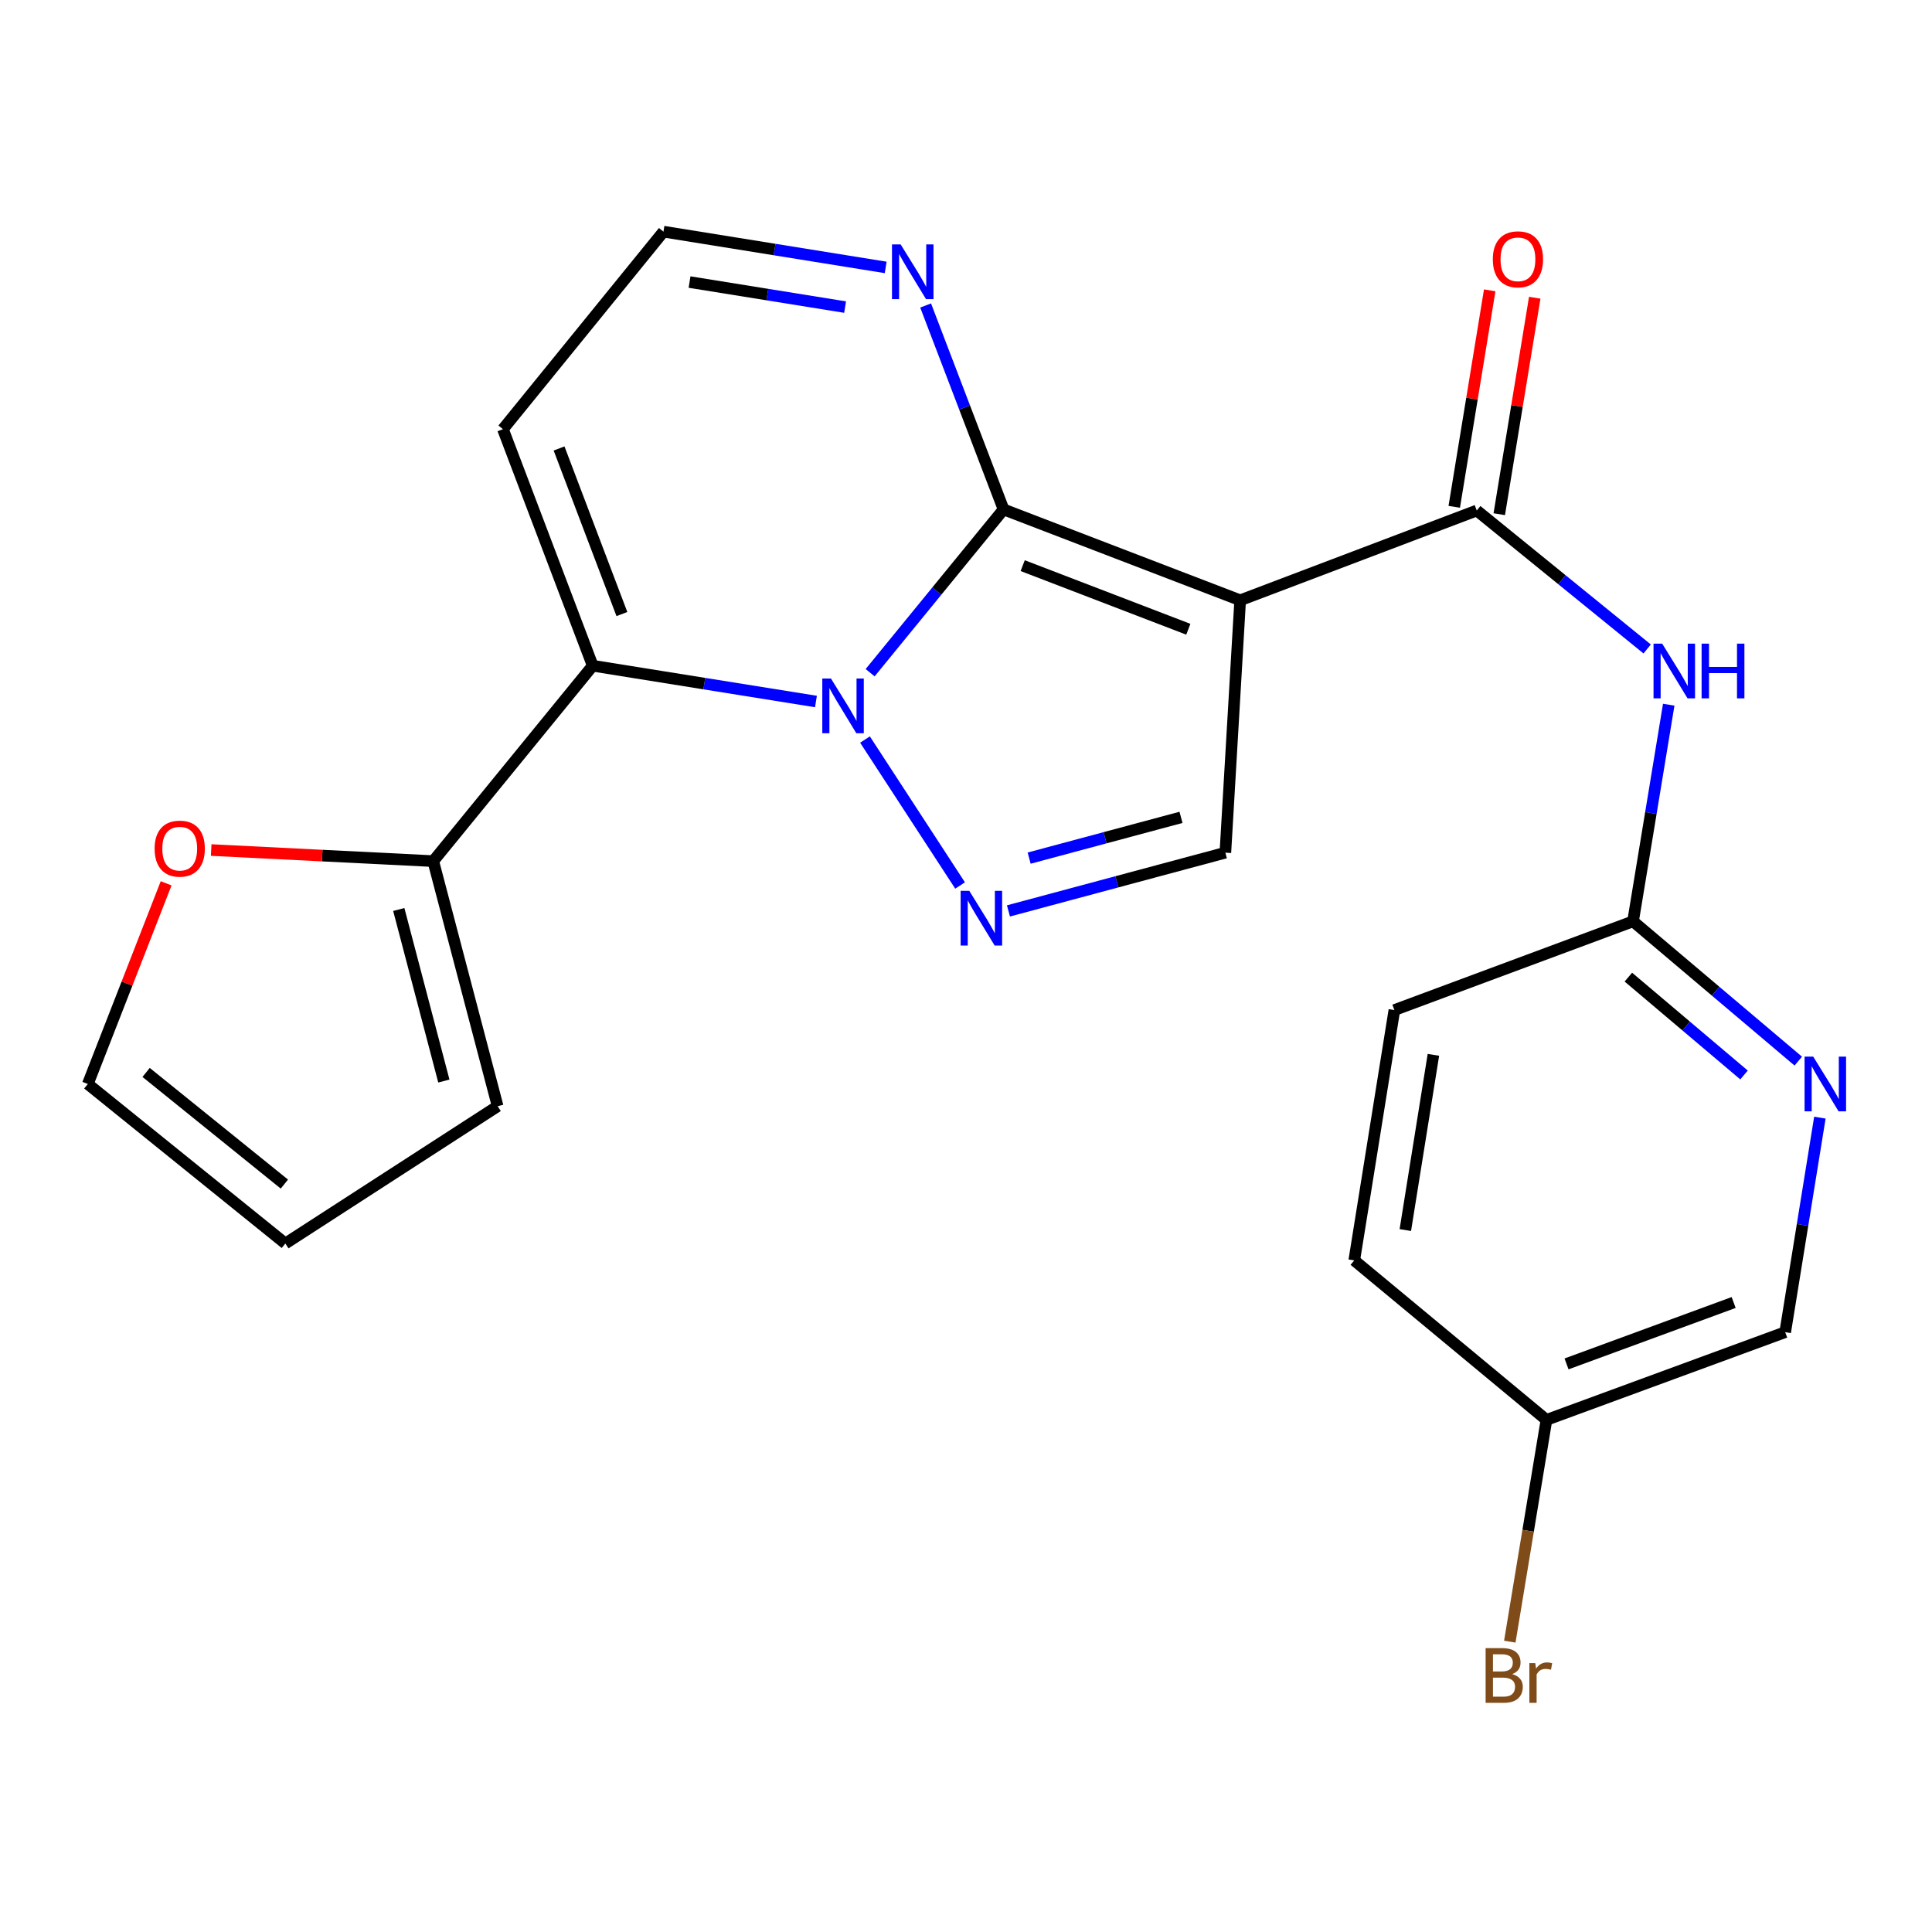 <?xml version='1.0' encoding='iso-8859-1'?>
<svg version='1.1' baseProfile='full'
              xmlns='http://www.w3.org/2000/svg'
                      xmlns:rdkit='http://www.rdkit.org/xml'
                      xmlns:xlink='http://www.w3.org/1999/xlink'
                  xml:space='preserve'
width='1000px' height='1000px' viewBox='0 0 1000 1000'>
<!-- END OF HEADER -->
<rect style='opacity:1.0;fill:#FFFFFF;stroke:none' width='1000' height='1000' x='0' y='0'> </rect>
<path class='bond-0' d='M 450.38,348.189 L 484.911,305.932' style='fill:none;fill-rule:evenodd;stroke:#0000FF;stroke-width:6px;stroke-linecap:butt;stroke-linejoin:miter;stroke-opacity:1' />
<path class='bond-0' d='M 484.911,305.932 L 519.442,263.675' style='fill:none;fill-rule:evenodd;stroke:#000000;stroke-width:6px;stroke-linecap:butt;stroke-linejoin:miter;stroke-opacity:1' />
<path class='bond-2' d='M 422.337,363.102 L 364.564,353.842' style='fill:none;fill-rule:evenodd;stroke:#0000FF;stroke-width:6px;stroke-linecap:butt;stroke-linejoin:miter;stroke-opacity:1' />
<path class='bond-2' d='M 364.564,353.842 L 306.791,344.582' style='fill:none;fill-rule:evenodd;stroke:#000000;stroke-width:6px;stroke-linecap:butt;stroke-linejoin:miter;stroke-opacity:1' />
<path class='bond-3' d='M 447.72,382.789 L 496.939,458.331' style='fill:none;fill-rule:evenodd;stroke:#0000FF;stroke-width:6px;stroke-linecap:butt;stroke-linejoin:miter;stroke-opacity:1' />
<path class='bond-1' d='M 519.442,263.675 L 641.911,310.707' style='fill:none;fill-rule:evenodd;stroke:#000000;stroke-width:6px;stroke-linecap:butt;stroke-linejoin:miter;stroke-opacity:1' />
<path class='bond-1' d='M 529.346,292.775 L 615.074,325.698' style='fill:none;fill-rule:evenodd;stroke:#000000;stroke-width:6px;stroke-linecap:butt;stroke-linejoin:miter;stroke-opacity:1' />
<path class='bond-6' d='M 519.442,263.675 L 499.273,210.898' style='fill:none;fill-rule:evenodd;stroke:#000000;stroke-width:6px;stroke-linecap:butt;stroke-linejoin:miter;stroke-opacity:1' />
<path class='bond-6' d='M 499.273,210.898 L 479.105,158.12' style='fill:none;fill-rule:evenodd;stroke:#0000FF;stroke-width:6px;stroke-linecap:butt;stroke-linejoin:miter;stroke-opacity:1' />
<path class='bond-4' d='M 641.911,310.707 L 764.366,264.239' style='fill:none;fill-rule:evenodd;stroke:#000000;stroke-width:6px;stroke-linecap:butt;stroke-linejoin:miter;stroke-opacity:1' />
<path class='bond-23' d='M 641.911,310.707 L 634.249,441.35' style='fill:none;fill-rule:evenodd;stroke:#000000;stroke-width:6px;stroke-linecap:butt;stroke-linejoin:miter;stroke-opacity:1' />
<path class='bond-8' d='M 306.791,344.582 L 224.244,445.718' style='fill:none;fill-rule:evenodd;stroke:#000000;stroke-width:6px;stroke-linecap:butt;stroke-linejoin:miter;stroke-opacity:1' />
<path class='bond-9' d='M 306.791,344.582 L 260.323,222.139' style='fill:none;fill-rule:evenodd;stroke:#000000;stroke-width:6px;stroke-linecap:butt;stroke-linejoin:miter;stroke-opacity:1' />
<path class='bond-9' d='M 321.899,317.836 L 289.371,232.126' style='fill:none;fill-rule:evenodd;stroke:#000000;stroke-width:6px;stroke-linecap:butt;stroke-linejoin:miter;stroke-opacity:1' />
<path class='bond-5' d='M 521.971,471.489 L 578.11,456.419' style='fill:none;fill-rule:evenodd;stroke:#0000FF;stroke-width:6px;stroke-linecap:butt;stroke-linejoin:miter;stroke-opacity:1' />
<path class='bond-5' d='M 578.11,456.419 L 634.249,441.35' style='fill:none;fill-rule:evenodd;stroke:#000000;stroke-width:6px;stroke-linecap:butt;stroke-linejoin:miter;stroke-opacity:1' />
<path class='bond-5' d='M 532.691,444.161 L 571.988,433.612' style='fill:none;fill-rule:evenodd;stroke:#0000FF;stroke-width:6px;stroke-linecap:butt;stroke-linejoin:miter;stroke-opacity:1' />
<path class='bond-5' d='M 571.988,433.612 L 611.285,423.063' style='fill:none;fill-rule:evenodd;stroke:#000000;stroke-width:6px;stroke-linecap:butt;stroke-linejoin:miter;stroke-opacity:1' />
<path class='bond-7' d='M 764.366,264.239 L 808.469,300.073' style='fill:none;fill-rule:evenodd;stroke:#000000;stroke-width:6px;stroke-linecap:butt;stroke-linejoin:miter;stroke-opacity:1' />
<path class='bond-7' d='M 808.469,300.073 L 852.572,335.908' style='fill:none;fill-rule:evenodd;stroke:#0000FF;stroke-width:6px;stroke-linecap:butt;stroke-linejoin:miter;stroke-opacity:1' />
<path class='bond-14' d='M 776.018,266.148 L 785.198,210.124' style='fill:none;fill-rule:evenodd;stroke:#000000;stroke-width:6px;stroke-linecap:butt;stroke-linejoin:miter;stroke-opacity:1' />
<path class='bond-14' d='M 785.198,210.124 L 794.378,154.1' style='fill:none;fill-rule:evenodd;stroke:#FF0000;stroke-width:6px;stroke-linecap:butt;stroke-linejoin:miter;stroke-opacity:1' />
<path class='bond-14' d='M 752.714,262.33 L 761.894,206.306' style='fill:none;fill-rule:evenodd;stroke:#000000;stroke-width:6px;stroke-linecap:butt;stroke-linejoin:miter;stroke-opacity:1' />
<path class='bond-14' d='M 761.894,206.306 L 771.074,150.281' style='fill:none;fill-rule:evenodd;stroke:#FF0000;stroke-width:6px;stroke-linecap:butt;stroke-linejoin:miter;stroke-opacity:1' />
<path class='bond-24' d='M 458.428,138.414 L 400.918,129.157' style='fill:none;fill-rule:evenodd;stroke:#0000FF;stroke-width:6px;stroke-linecap:butt;stroke-linejoin:miter;stroke-opacity:1' />
<path class='bond-24' d='M 400.918,129.157 L 343.407,119.9' style='fill:none;fill-rule:evenodd;stroke:#000000;stroke-width:6px;stroke-linecap:butt;stroke-linejoin:miter;stroke-opacity:1' />
<path class='bond-24' d='M 437.422,158.951 L 397.165,152.472' style='fill:none;fill-rule:evenodd;stroke:#0000FF;stroke-width:6px;stroke-linecap:butt;stroke-linejoin:miter;stroke-opacity:1' />
<path class='bond-24' d='M 397.165,152.472 L 356.908,145.992' style='fill:none;fill-rule:evenodd;stroke:#000000;stroke-width:6px;stroke-linecap:butt;stroke-linejoin:miter;stroke-opacity:1' />
<path class='bond-10' d='M 863.731,364.753 L 854.496,420.815' style='fill:none;fill-rule:evenodd;stroke:#0000FF;stroke-width:6px;stroke-linecap:butt;stroke-linejoin:miter;stroke-opacity:1' />
<path class='bond-10' d='M 854.496,420.815 L 845.26,476.877' style='fill:none;fill-rule:evenodd;stroke:#000000;stroke-width:6px;stroke-linecap:butt;stroke-linejoin:miter;stroke-opacity:1' />
<path class='bond-12' d='M 224.244,445.718 L 166.777,442.851' style='fill:none;fill-rule:evenodd;stroke:#000000;stroke-width:6px;stroke-linecap:butt;stroke-linejoin:miter;stroke-opacity:1' />
<path class='bond-12' d='M 166.777,442.851 L 109.31,439.984' style='fill:none;fill-rule:evenodd;stroke:#FF0000;stroke-width:6px;stroke-linecap:butt;stroke-linejoin:miter;stroke-opacity:1' />
<path class='bond-15' d='M 224.244,445.718 L 257.581,572.569' style='fill:none;fill-rule:evenodd;stroke:#000000;stroke-width:6px;stroke-linecap:butt;stroke-linejoin:miter;stroke-opacity:1' />
<path class='bond-15' d='M 206.406,470.748 L 229.741,559.543' style='fill:none;fill-rule:evenodd;stroke:#000000;stroke-width:6px;stroke-linecap:butt;stroke-linejoin:miter;stroke-opacity:1' />
<path class='bond-13' d='M 260.323,222.139 L 343.407,119.9' style='fill:none;fill-rule:evenodd;stroke:#000000;stroke-width:6px;stroke-linecap:butt;stroke-linejoin:miter;stroke-opacity:1' />
<path class='bond-11' d='M 845.26,476.877 L 888.022,513.055' style='fill:none;fill-rule:evenodd;stroke:#000000;stroke-width:6px;stroke-linecap:butt;stroke-linejoin:miter;stroke-opacity:1' />
<path class='bond-11' d='M 888.022,513.055 L 930.784,549.233' style='fill:none;fill-rule:evenodd;stroke:#0000FF;stroke-width:6px;stroke-linecap:butt;stroke-linejoin:miter;stroke-opacity:1' />
<path class='bond-11' d='M 842.836,505.758 L 872.769,531.083' style='fill:none;fill-rule:evenodd;stroke:#000000;stroke-width:6px;stroke-linecap:butt;stroke-linejoin:miter;stroke-opacity:1' />
<path class='bond-11' d='M 872.769,531.083 L 902.703,556.408' style='fill:none;fill-rule:evenodd;stroke:#0000FF;stroke-width:6px;stroke-linecap:butt;stroke-linejoin:miter;stroke-opacity:1' />
<path class='bond-20' d='M 845.26,476.877 L 721.729,522.807' style='fill:none;fill-rule:evenodd;stroke:#000000;stroke-width:6px;stroke-linecap:butt;stroke-linejoin:miter;stroke-opacity:1' />
<path class='bond-18' d='M 941.968,578.489 L 932.991,634.008' style='fill:none;fill-rule:evenodd;stroke:#0000FF;stroke-width:6px;stroke-linecap:butt;stroke-linejoin:miter;stroke-opacity:1' />
<path class='bond-18' d='M 932.991,634.008 L 924.015,689.527' style='fill:none;fill-rule:evenodd;stroke:#000000;stroke-width:6px;stroke-linecap:butt;stroke-linejoin:miter;stroke-opacity:1' />
<path class='bond-16' d='M 85.989,457.203 L 65.722,509.14' style='fill:none;fill-rule:evenodd;stroke:#FF0000;stroke-width:6px;stroke-linecap:butt;stroke-linejoin:miter;stroke-opacity:1' />
<path class='bond-16' d='M 65.722,509.14 L 45.455,561.076' style='fill:none;fill-rule:evenodd;stroke:#000000;stroke-width:6px;stroke-linecap:butt;stroke-linejoin:miter;stroke-opacity:1' />
<path class='bond-17' d='M 257.581,572.569 L 147.693,643.636' style='fill:none;fill-rule:evenodd;stroke:#000000;stroke-width:6px;stroke-linecap:butt;stroke-linejoin:miter;stroke-opacity:1' />
<path class='bond-25' d='M 45.455,561.076 L 147.693,643.636' style='fill:none;fill-rule:evenodd;stroke:#000000;stroke-width:6px;stroke-linecap:butt;stroke-linejoin:miter;stroke-opacity:1' />
<path class='bond-25' d='M 75.626,555.088 L 147.194,612.88' style='fill:none;fill-rule:evenodd;stroke:#000000;stroke-width:6px;stroke-linecap:butt;stroke-linejoin:miter;stroke-opacity:1' />
<path class='bond-26' d='M 924.015,689.527 L 800.444,734.933' style='fill:none;fill-rule:evenodd;stroke:#000000;stroke-width:6px;stroke-linecap:butt;stroke-linejoin:miter;stroke-opacity:1' />
<path class='bond-26' d='M 897.335,674.173 L 810.835,705.957' style='fill:none;fill-rule:evenodd;stroke:#000000;stroke-width:6px;stroke-linecap:butt;stroke-linejoin:miter;stroke-opacity:1' />
<path class='bond-19' d='M 800.444,734.933 L 700.961,652.374' style='fill:none;fill-rule:evenodd;stroke:#000000;stroke-width:6px;stroke-linecap:butt;stroke-linejoin:miter;stroke-opacity:1' />
<path class='bond-21' d='M 800.444,734.933 L 790.957,792.325' style='fill:none;fill-rule:evenodd;stroke:#000000;stroke-width:6px;stroke-linecap:butt;stroke-linejoin:miter;stroke-opacity:1' />
<path class='bond-21' d='M 790.957,792.325 L 781.469,849.716' style='fill:none;fill-rule:evenodd;stroke:#7F4C19;stroke-width:6px;stroke-linecap:butt;stroke-linejoin:miter;stroke-opacity:1' />
<path class='bond-22' d='M 721.729,522.807 L 700.961,652.374' style='fill:none;fill-rule:evenodd;stroke:#000000;stroke-width:6px;stroke-linecap:butt;stroke-linejoin:miter;stroke-opacity:1' />
<path class='bond-22' d='M 741.93,545.98 L 727.393,636.676' style='fill:none;fill-rule:evenodd;stroke:#000000;stroke-width:6px;stroke-linecap:butt;stroke-linejoin:miter;stroke-opacity:1' />
<path  class='atom-0' d='M 430.097 351.189
L 439.377 366.189
Q 440.297 367.669, 441.777 370.349
Q 443.257 373.029, 443.337 373.189
L 443.337 351.189
L 447.097 351.189
L 447.097 379.509
L 443.217 379.509
L 433.257 363.109
Q 432.097 361.189, 430.857 358.989
Q 429.657 356.789, 429.297 356.109
L 429.297 379.509
L 425.617 379.509
L 425.617 351.189
L 430.097 351.189
' fill='#0000FF'/>
<path  class='atom-4' d='M 501.703 461.09
L 510.983 476.09
Q 511.903 477.57, 513.383 480.25
Q 514.863 482.93, 514.943 483.09
L 514.943 461.09
L 518.703 461.09
L 518.703 489.41
L 514.823 489.41
L 504.863 473.01
Q 503.703 471.09, 502.463 468.89
Q 501.263 466.69, 500.903 466.01
L 500.903 489.41
L 497.223 489.41
L 497.223 461.09
L 501.703 461.09
' fill='#0000FF'/>
<path  class='atom-7' d='M 466.175 126.508
L 475.455 141.508
Q 476.375 142.988, 477.855 145.668
Q 479.335 148.348, 479.415 148.508
L 479.415 126.508
L 483.175 126.508
L 483.175 154.828
L 479.295 154.828
L 469.335 138.428
Q 468.175 136.508, 466.935 134.308
Q 465.735 132.108, 465.375 131.428
L 465.375 154.828
L 461.695 154.828
L 461.695 126.508
L 466.175 126.508
' fill='#0000FF'/>
<path  class='atom-8' d='M 860.345 333.15
L 869.625 348.15
Q 870.545 349.63, 872.025 352.31
Q 873.505 354.99, 873.585 355.15
L 873.585 333.15
L 877.345 333.15
L 877.345 361.47
L 873.465 361.47
L 863.505 345.07
Q 862.345 343.15, 861.105 340.95
Q 859.905 338.75, 859.545 338.07
L 859.545 361.47
L 855.865 361.47
L 855.865 333.15
L 860.345 333.15
' fill='#0000FF'/>
<path  class='atom-8' d='M 880.745 333.15
L 884.585 333.15
L 884.585 345.19
L 899.065 345.19
L 899.065 333.15
L 902.905 333.15
L 902.905 361.47
L 899.065 361.47
L 899.065 348.39
L 884.585 348.39
L 884.585 361.47
L 880.745 361.47
L 880.745 333.15
' fill='#0000FF'/>
<path  class='atom-12' d='M 938.523 546.916
L 947.803 561.916
Q 948.723 563.396, 950.203 566.076
Q 951.683 568.756, 951.763 568.916
L 951.763 546.916
L 955.523 546.916
L 955.523 575.236
L 951.643 575.236
L 941.683 558.836
Q 940.523 556.916, 939.283 554.716
Q 938.083 552.516, 937.723 551.836
L 937.723 575.236
L 934.043 575.236
L 934.043 546.916
L 938.523 546.916
' fill='#0000FF'/>
<path  class='atom-13' d='M 80.025 439.252
Q 80.025 432.452, 83.385 428.652
Q 86.745 424.852, 93.025 424.852
Q 99.305 424.852, 102.665 428.652
Q 106.025 432.452, 106.025 439.252
Q 106.025 446.132, 102.625 450.052
Q 99.225 453.932, 93.025 453.932
Q 86.785 453.932, 83.385 450.052
Q 80.025 446.172, 80.025 439.252
M 93.025 450.732
Q 97.345 450.732, 99.665 447.852
Q 102.025 444.932, 102.025 439.252
Q 102.025 433.692, 99.665 430.892
Q 97.345 428.052, 93.025 428.052
Q 88.705 428.052, 86.345 430.852
Q 84.025 433.652, 84.025 439.252
Q 84.025 444.972, 86.345 447.852
Q 88.705 450.732, 93.025 450.732
' fill='#FF0000'/>
<path  class='atom-15' d='M 772.685 134.215
Q 772.685 127.415, 776.045 123.615
Q 779.405 119.815, 785.685 119.815
Q 791.965 119.815, 795.325 123.615
Q 798.685 127.415, 798.685 134.215
Q 798.685 141.095, 795.285 145.015
Q 791.885 148.895, 785.685 148.895
Q 779.445 148.895, 776.045 145.015
Q 772.685 141.135, 772.685 134.215
M 785.685 145.695
Q 790.005 145.695, 792.325 142.815
Q 794.685 139.895, 794.685 134.215
Q 794.685 128.655, 792.325 125.855
Q 790.005 123.015, 785.685 123.015
Q 781.365 123.015, 779.005 125.815
Q 776.685 128.615, 776.685 134.215
Q 776.685 139.935, 779.005 142.815
Q 781.365 145.695, 785.685 145.695
' fill='#FF0000'/>
<path  class='atom-22' d='M 782.714 866.508
Q 785.434 867.268, 786.794 868.948
Q 788.194 870.588, 788.194 873.028
Q 788.194 876.948, 785.674 879.188
Q 783.194 881.388, 778.474 881.388
L 768.954 881.388
L 768.954 853.068
L 777.314 853.068
Q 782.154 853.068, 784.594 855.028
Q 787.034 856.988, 787.034 860.588
Q 787.034 864.868, 782.714 866.508
M 772.754 856.268
L 772.754 865.148
L 777.314 865.148
Q 780.114 865.148, 781.554 864.028
Q 783.034 862.868, 783.034 860.588
Q 783.034 856.268, 777.314 856.268
L 772.754 856.268
M 778.474 878.188
Q 781.234 878.188, 782.714 876.868
Q 784.194 875.548, 784.194 873.028
Q 784.194 870.708, 782.554 869.548
Q 780.954 868.348, 777.874 868.348
L 772.754 868.348
L 772.754 878.188
L 778.474 878.188
' fill='#7F4C19'/>
<path  class='atom-22' d='M 794.634 860.828
L 795.074 863.668
Q 797.234 860.468, 800.754 860.468
Q 801.874 860.468, 803.394 860.868
L 802.794 864.228
Q 801.074 863.828, 800.114 863.828
Q 798.434 863.828, 797.314 864.508
Q 796.234 865.148, 795.354 866.708
L 795.354 881.388
L 791.594 881.388
L 791.594 860.828
L 794.634 860.828
' fill='#7F4C19'/>
</svg>
